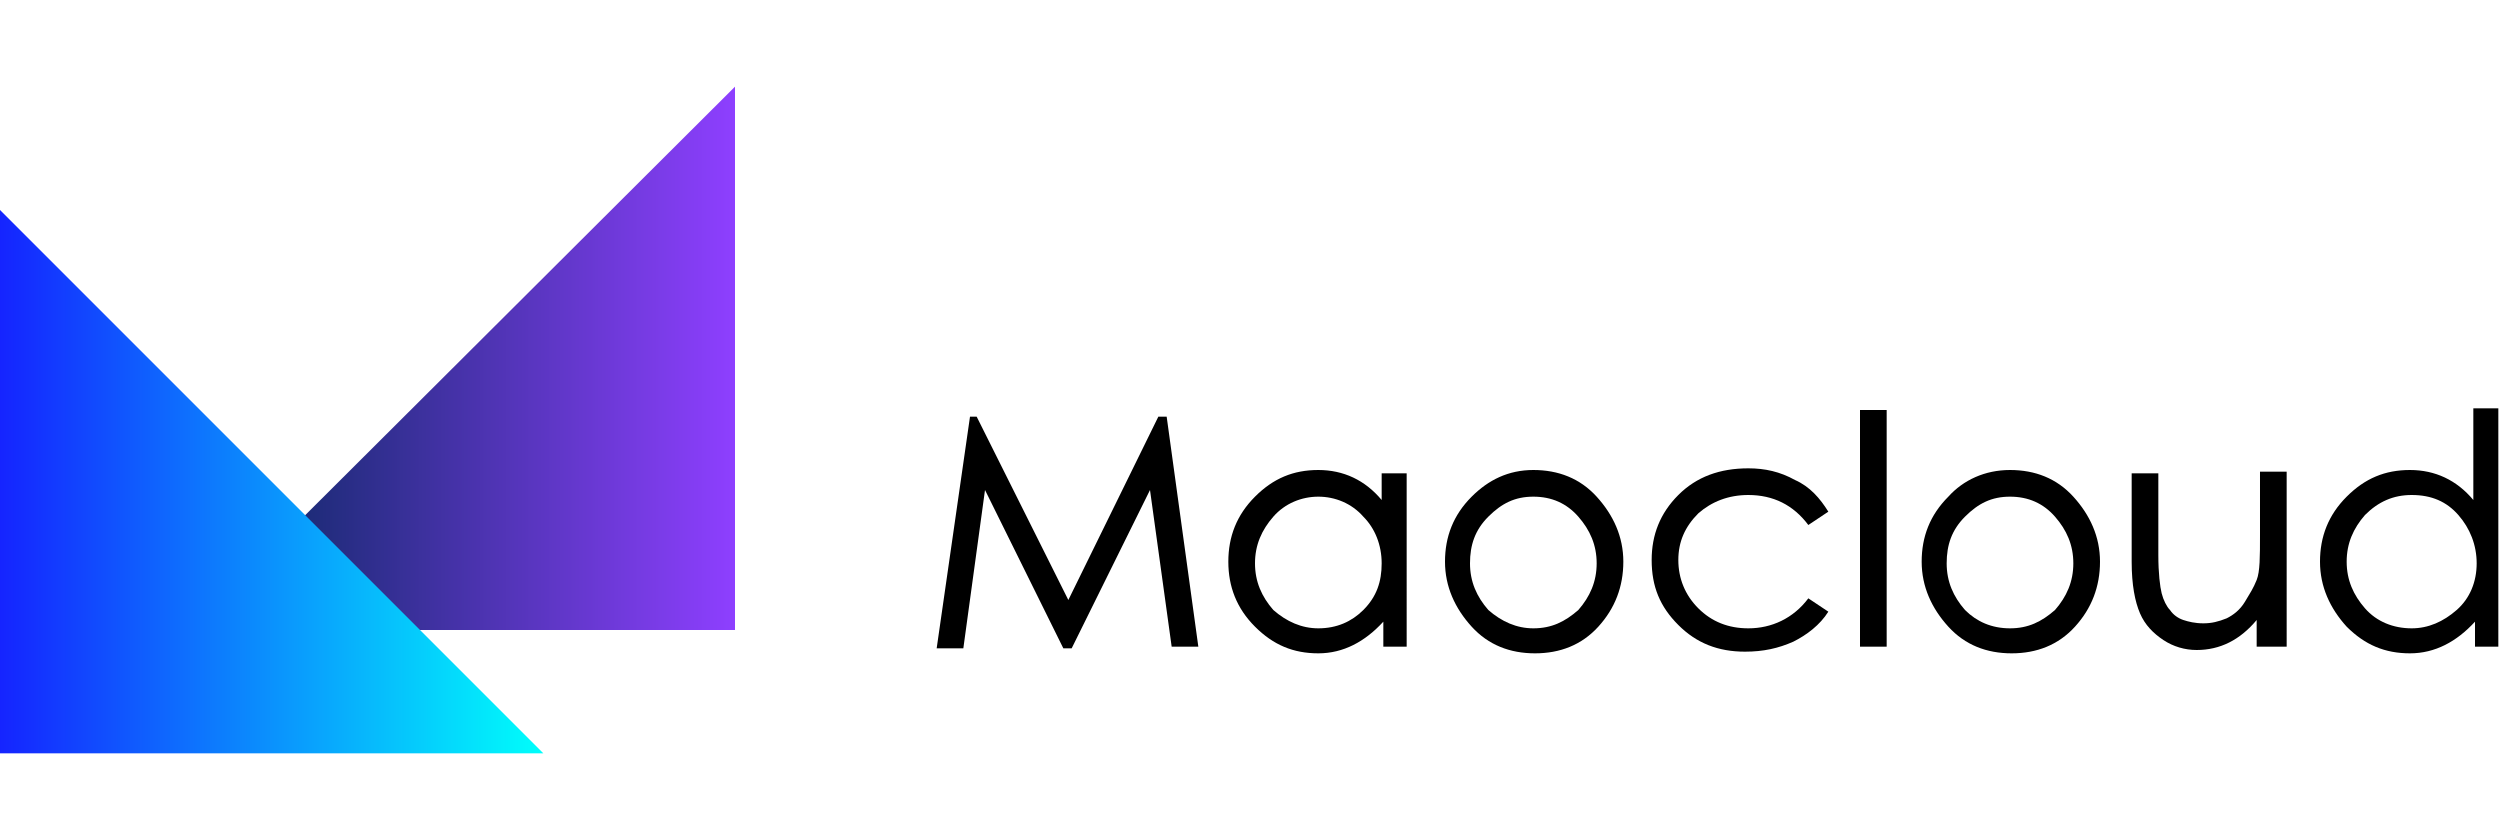 <?xml version="1.0" encoding="utf-8"?>
<!-- Generator: Adobe Illustrator 22.1.0, SVG Export Plug-In . SVG Version: 6.00 Build 0)  -->
<svg version="1.1" id="图层_1" xmlns="http://www.w3.org/2000/svg" xmlns:xlink="http://www.w3.org/1999/xlink" x="0px" y="0px"
	 viewBox="0 0 150 50" style="enable-background:new 0 0 150 50;" xml:space="preserve">
<style type="text/css">
	.st0{fill:url(#SVGID_1_);}
	.st1{fill:url(#SVGID_2_);}
</style>
<g>
	<path d="M71.9,38.8h-1.6L69,29.4l-4.7,9.5h-0.5l-4.7-9.5l-1.3,9.5h-1.6l2-13.9h0.4l5.5,11l5.4-11H70L71.9,38.8z"/>
	<path d="M84.5,38.8h-1.5v-1.5c-1.1,1.2-2.4,1.9-3.9,1.9c-1.5,0-2.7-0.5-3.8-1.6s-1.6-2.4-1.6-3.9s0.5-2.8,1.6-3.9
		c1.1-1.1,2.3-1.6,3.8-1.6s2.8,0.6,3.8,1.8v-1.6h1.5V38.8z M79.1,37.7c1.1,0,2-0.4,2.7-1.1c0.8-0.8,1.1-1.7,1.1-2.8
		s-0.4-2.1-1.1-2.8c-0.7-0.8-1.7-1.2-2.7-1.2s-2,0.4-2.7,1.2c-0.7,0.8-1.1,1.7-1.1,2.8c0,1.1,0.4,2,1.1,2.8
		C77.2,37.3,78.1,37.7,79.1,37.7z"/>
	<path d="M92,28.2c1.5,0,2.8,0.5,3.8,1.6c1,1.1,1.6,2.4,1.6,3.9c0,1.5-0.5,2.8-1.5,3.9s-2.3,1.6-3.8,1.6c-1.5,0-2.8-0.5-3.8-1.6
		c-1-1.1-1.6-2.4-1.6-3.9c0-1.5,0.5-2.8,1.6-3.9C89.3,28.8,90.5,28.2,92,28.2z M92,37.7c1.1,0,1.9-0.4,2.7-1.1
		c0.7-0.8,1.1-1.7,1.1-2.8s-0.4-2-1.1-2.8s-1.6-1.2-2.7-1.2s-1.9,0.4-2.7,1.2s-1.1,1.7-1.1,2.8c0,1.1,0.4,2,1.1,2.8
		C90.1,37.3,91,37.7,92,37.7z"/>
	<path d="M109.7,36.7c-0.5,0.8-1.3,1.4-2.1,1.8c-0.9,0.4-1.8,0.6-2.9,0.6c-1.6,0-2.9-0.5-4-1.6c-1.1-1.1-1.6-2.3-1.6-3.9
		c0-1.5,0.5-2.8,1.6-3.9c1.1-1.1,2.5-1.6,4.2-1.6c1,0,1.9,0.2,2.8,0.7c0.9,0.4,1.5,1.1,2,1.9l-1.2,0.8c-0.9-1.2-2.1-1.8-3.6-1.8
		c-1.2,0-2.2,0.4-3,1.1c-0.8,0.8-1.2,1.7-1.2,2.8c0,1.1,0.4,2.1,1.2,2.9s1.8,1.2,3,1.2c1.4,0,2.7-0.6,3.6-1.8L109.7,36.7z"/>
	<path d="M113.2,38.8h-1.6V24.6h1.6V38.8z"/>
	<path d="M120.6,28.2c1.5,0,2.8,0.5,3.8,1.6c1,1.1,1.6,2.4,1.6,3.9c0,1.5-0.5,2.8-1.5,3.9s-2.3,1.6-3.8,1.6c-1.5,0-2.8-0.5-3.8-1.6
		c-1-1.1-1.6-2.4-1.6-3.9c0-1.5,0.5-2.8,1.6-3.9C117.8,28.8,119.1,28.2,120.6,28.2z M120.6,37.7c1.1,0,1.9-0.4,2.7-1.1
		c0.7-0.8,1.1-1.7,1.1-2.8s-0.4-2-1.1-2.8s-1.6-1.2-2.7-1.2s-1.9,0.4-2.7,1.2s-1.1,1.7-1.1,2.8c0,1.1,0.4,2,1.1,2.8
		C118.6,37.3,119.5,37.7,120.6,37.7z"/>
	<path d="M137,38.8h-1.6v-1.6c-1,1.2-2.2,1.8-3.6,1.8c-0.7,0-1.4-0.2-2-0.6c-0.6-0.4-1.1-0.9-1.4-1.6c-0.3-0.7-0.5-1.7-0.5-3.1v-5.3
		h1.6v4.9c0,1.1,0.1,1.9,0.2,2.3c0.1,0.4,0.3,0.8,0.5,1c0.2,0.3,0.5,0.5,0.8,0.6c0.3,0.1,0.7,0.2,1.2,0.2c0.5,0,0.9-0.1,1.4-0.3
		c0.4-0.2,0.8-0.5,1.1-1s0.5-0.8,0.7-1.3s0.2-1.4,0.2-2.7v-3.8h1.6V38.8z"/>
	<path d="M150,38.8h-1.5v-1.5c-1.1,1.2-2.4,1.9-3.9,1.9s-2.7-0.5-3.8-1.6c-1-1.1-1.6-2.4-1.6-3.9c0-1.5,0.5-2.8,1.6-3.9
		c1.1-1.1,2.3-1.6,3.8-1.6c1.5,0,2.8,0.6,3.8,1.8v-5.5h1.5V38.8z M144.7,37.7c1,0,1.9-0.4,2.7-1.1c0.8-0.7,1.2-1.7,1.2-2.8
		c0-1.1-0.4-2.1-1.1-2.9c-0.7-0.8-1.6-1.2-2.8-1.2c-1.1,0-2,0.4-2.8,1.2c-0.7,0.8-1.1,1.7-1.1,2.8c0,1.1,0.4,2,1.1,2.8
		S143.6,37.7,144.7,37.7z"/>
</g>
<g>
	
		<linearGradient id="SVGID_1_" gradientUnits="userSpaceOnUse" x1="61.936" y1="92.773" x2="94.576" y2="92.773" gradientTransform="matrix(-1 0 0 1 106 -71.25)">
		<stop  offset="0" style="stop-color:#8E3FFF"/>
		<stop  offset="1" style="stop-color:#002655"/>
	</linearGradient>
	<polygon class="st0" points="44.1,5.2 44.1,37.8 11.4,37.8 	"/>
	
		<linearGradient id="SVGID_2_" gradientUnits="userSpaceOnUse" x1="-131.44" y1="226.026" x2="-98.8" y2="226.026" gradientTransform="matrix(1 0 0 1 131.44 -197.143)">
		<stop  offset="0" style="stop-color:#1524FF"/>
		<stop  offset="1" style="stop-color:#00FFFB"/>
	</linearGradient>
	<polygon class="st1" points="0,12.6 0,45.2 32.6,45.2 	"/>
</g>
</svg>
